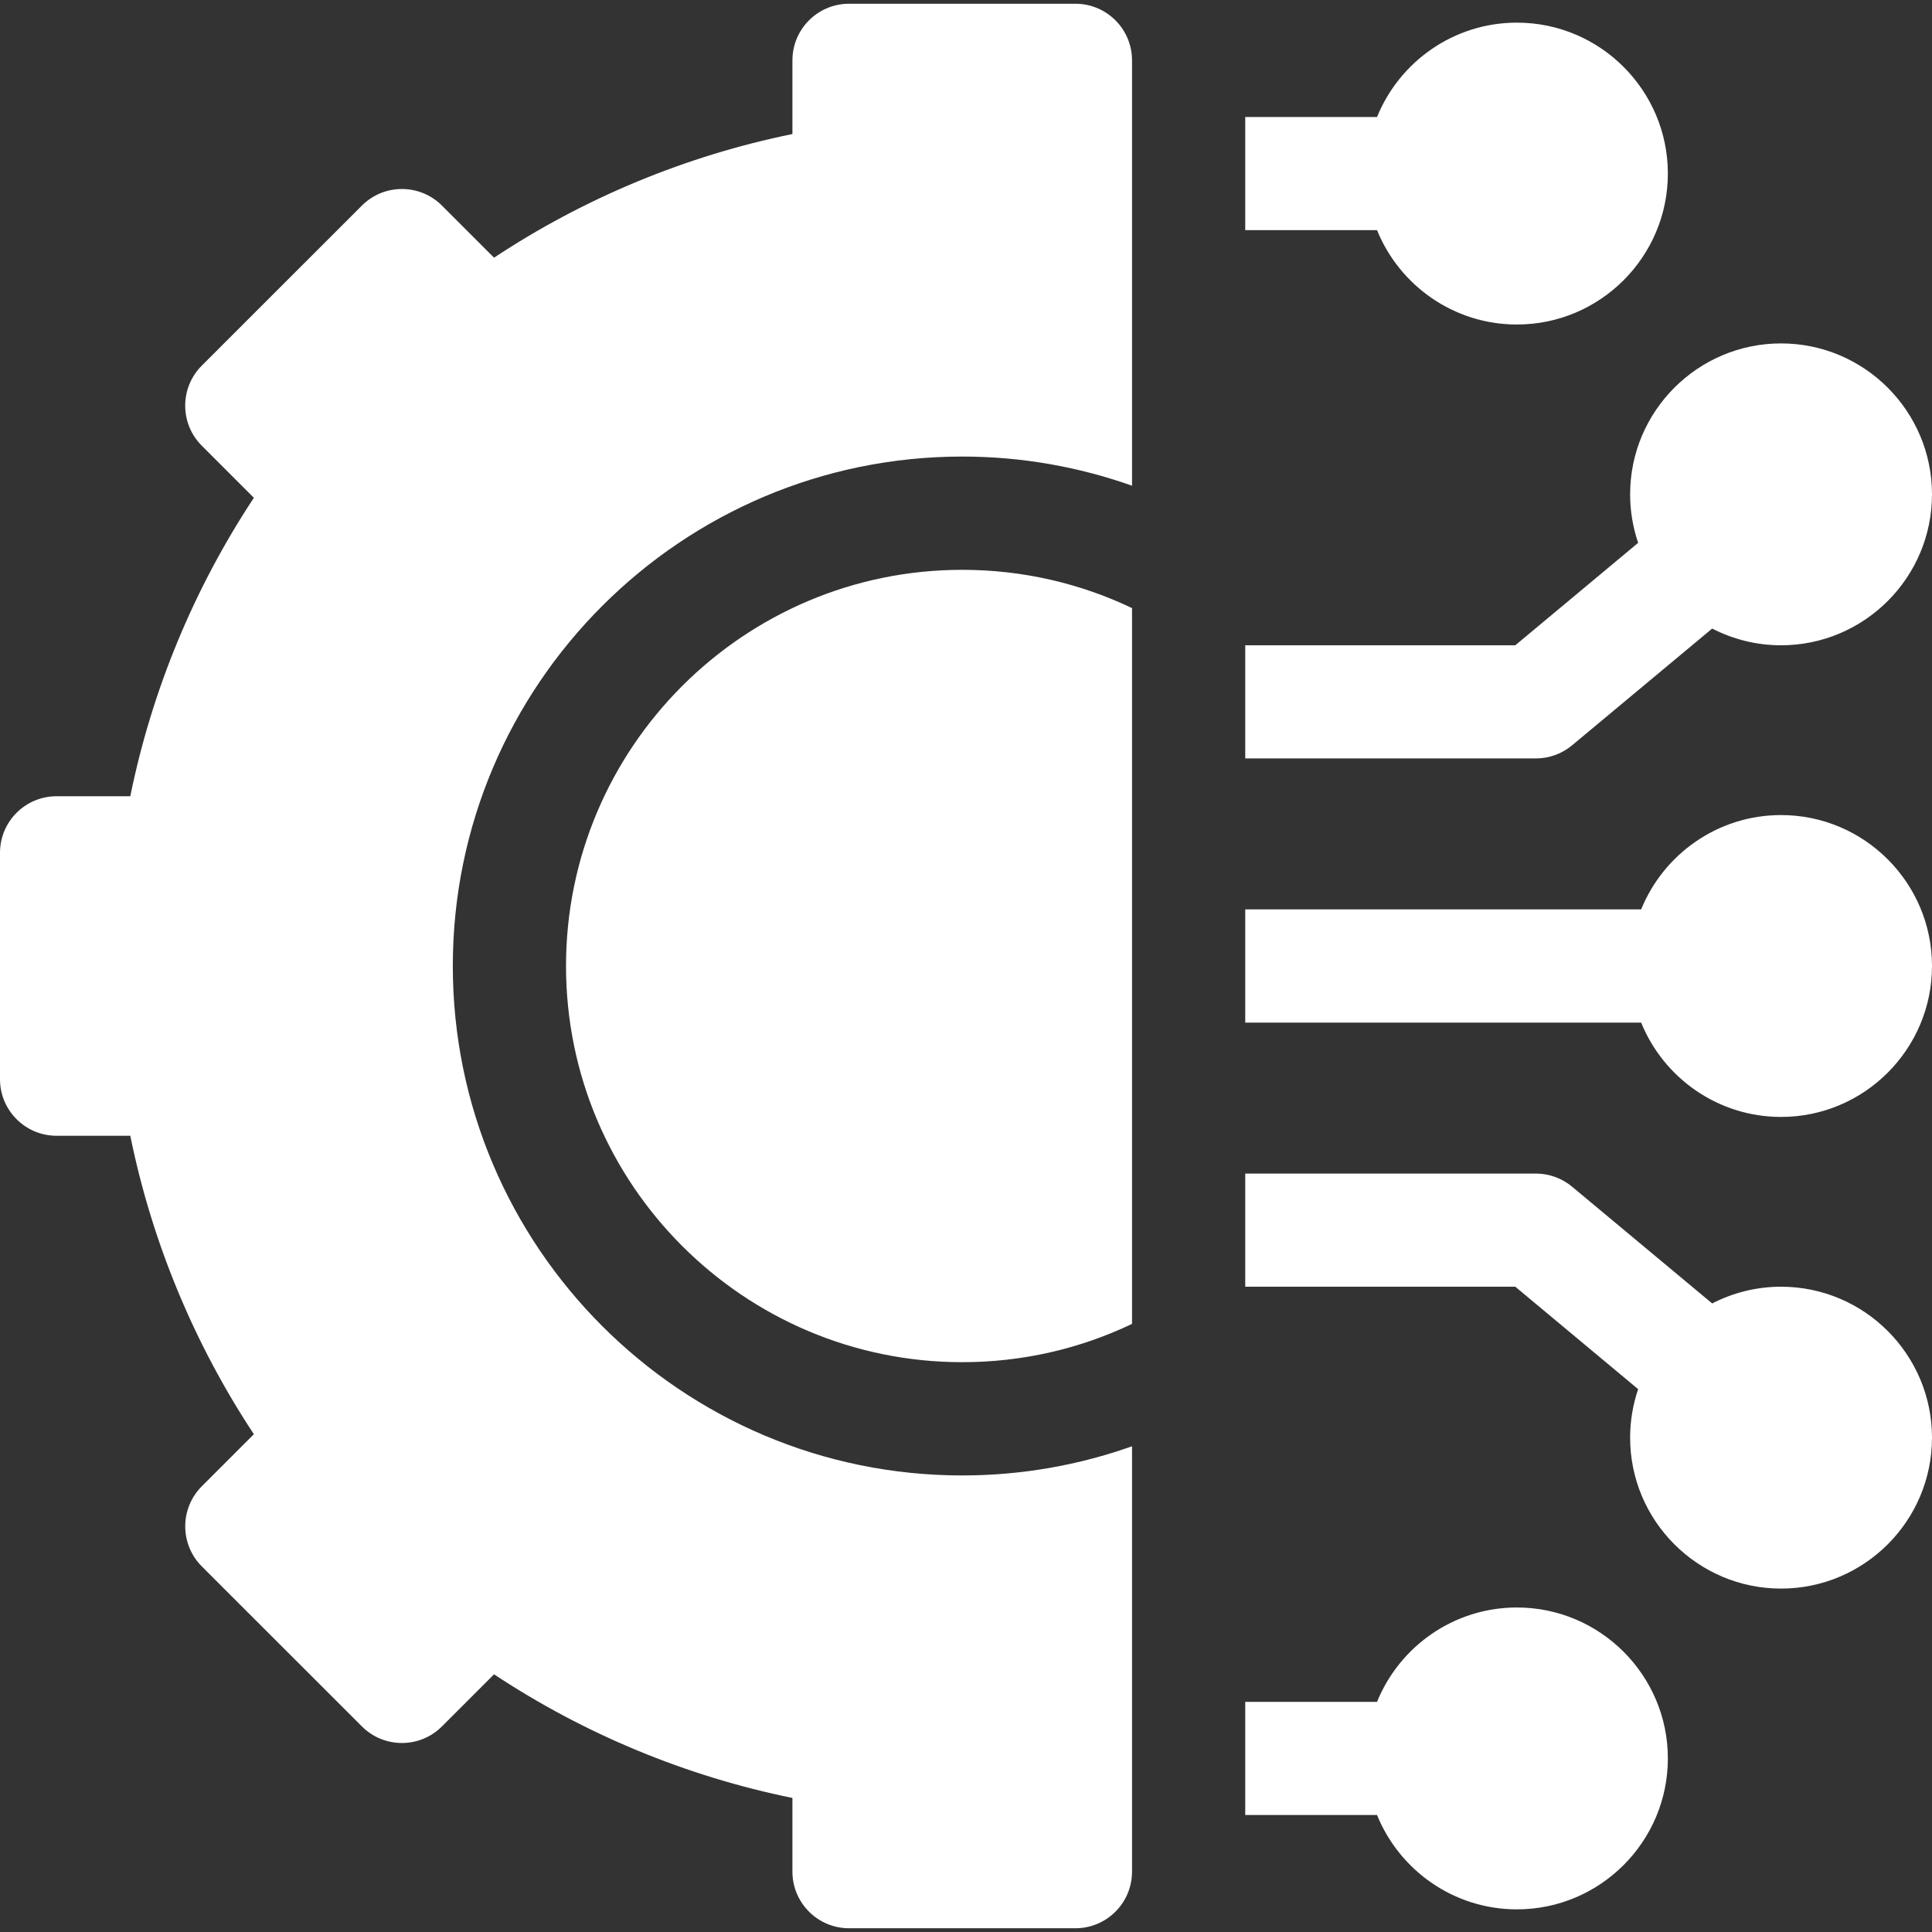 <svg width="32" height="32" viewBox="0 0 32 32" fill="none" xmlns="http://www.w3.org/2000/svg">
<rect x="0" y="0" width="32" height="32" fill="#333333" stroke="none"/>
<g clip-path="url(#clip0_15496_5211)">
<path d="M25.125 26.625C24.078 26.625 23.18 27.272 22.808 28.188H20.625V30.062H22.808C23.18 30.978 24.078 31.625 25.125 31.625C26.503 31.625 27.625 30.503 27.625 29.125C27.625 27.747 26.503 26.625 25.125 26.625Z" fill="white"/>
<path d="M29.5 21.312C29.089 21.312 28.701 21.413 28.359 21.589L26.038 19.655C25.869 19.514 25.657 19.438 25.438 19.438H20.625V21.312H25.098L27.133 23.009C27.047 23.261 27 23.531 27 23.812C27 25.191 28.122 26.312 29.5 26.312C30.878 26.312 32 25.191 32 23.812C32 22.434 30.878 21.312 29.5 21.312Z" fill="white"/>
<path d="M29.5 13.5C28.453 13.5 27.555 14.147 27.183 15.062H20.625V16.938H27.183C27.555 17.853 28.453 18.5 29.5 18.5C30.878 18.5 32 17.378 32 16C32 14.621 30.878 13.5 29.5 13.5Z" fill="white"/>
<path d="M26.038 12.345L28.359 10.411C28.701 10.587 29.089 10.688 29.5 10.688C30.878 10.688 32 9.566 32 8.188C32 6.809 30.878 5.688 29.5 5.688C28.122 5.688 27 6.809 27 8.188C27 8.469 27.047 8.739 27.133 8.991L25.098 10.688H20.625V12.562H25.438C25.657 12.562 25.869 12.486 26.038 12.345Z" fill="white"/>
<path d="M25.125 5.375C26.503 5.375 27.625 4.253 27.625 2.875C27.625 1.496 26.503 0.375 25.125 0.375C24.078 0.375 23.18 1.022 22.808 1.938H20.625V3.812H22.808C23.18 4.728 24.078 5.375 25.125 5.375Z" fill="white"/>
<path d="M9.375 16C9.375 19.619 12.319 22.562 15.938 22.562C16.943 22.562 17.897 22.335 18.75 21.928V10.072C17.897 9.665 16.943 9.438 15.938 9.438C12.319 9.438 9.375 12.381 9.375 16Z" fill="white"/>
<path d="M17.812 0.062H14.062C13.545 0.062 13.125 0.482 13.125 1V2.22C11.366 2.579 9.682 3.276 8.183 4.268L7.32 3.405C6.954 3.039 6.36 3.039 5.994 3.405L3.342 6.056C2.976 6.422 2.976 7.016 3.342 7.382L4.205 8.245C3.214 9.745 2.516 11.428 2.158 13.188H0.938C0.42 13.188 0 13.607 0 14.125V17.875C0 18.393 0.42 18.812 0.938 18.812H2.158C2.516 20.572 3.214 22.255 4.205 23.755L3.342 24.618C3.166 24.794 3.068 25.032 3.068 25.281C3.068 25.529 3.166 25.768 3.342 25.944L5.994 28.595C6.36 28.961 6.954 28.961 7.32 28.595L8.183 27.732C9.682 28.724 11.366 29.421 13.125 29.78V31C13.125 31.518 13.545 31.938 14.062 31.938H17.812C18.33 31.938 18.75 31.518 18.75 31V23.955C17.87 24.267 16.923 24.438 15.938 24.438C11.285 24.438 7.5 20.652 7.5 16C7.5 11.348 11.285 7.562 15.938 7.562C16.923 7.562 17.87 7.733 18.75 8.045V1C18.75 0.482 18.33 0.062 17.812 0.062Z" fill="white"/>
</g>
<defs>
<clipPath id="clip0_15496_5211">
<rect width="32" height="32" fill="white"/>
</clipPath>
</defs>
</svg>
